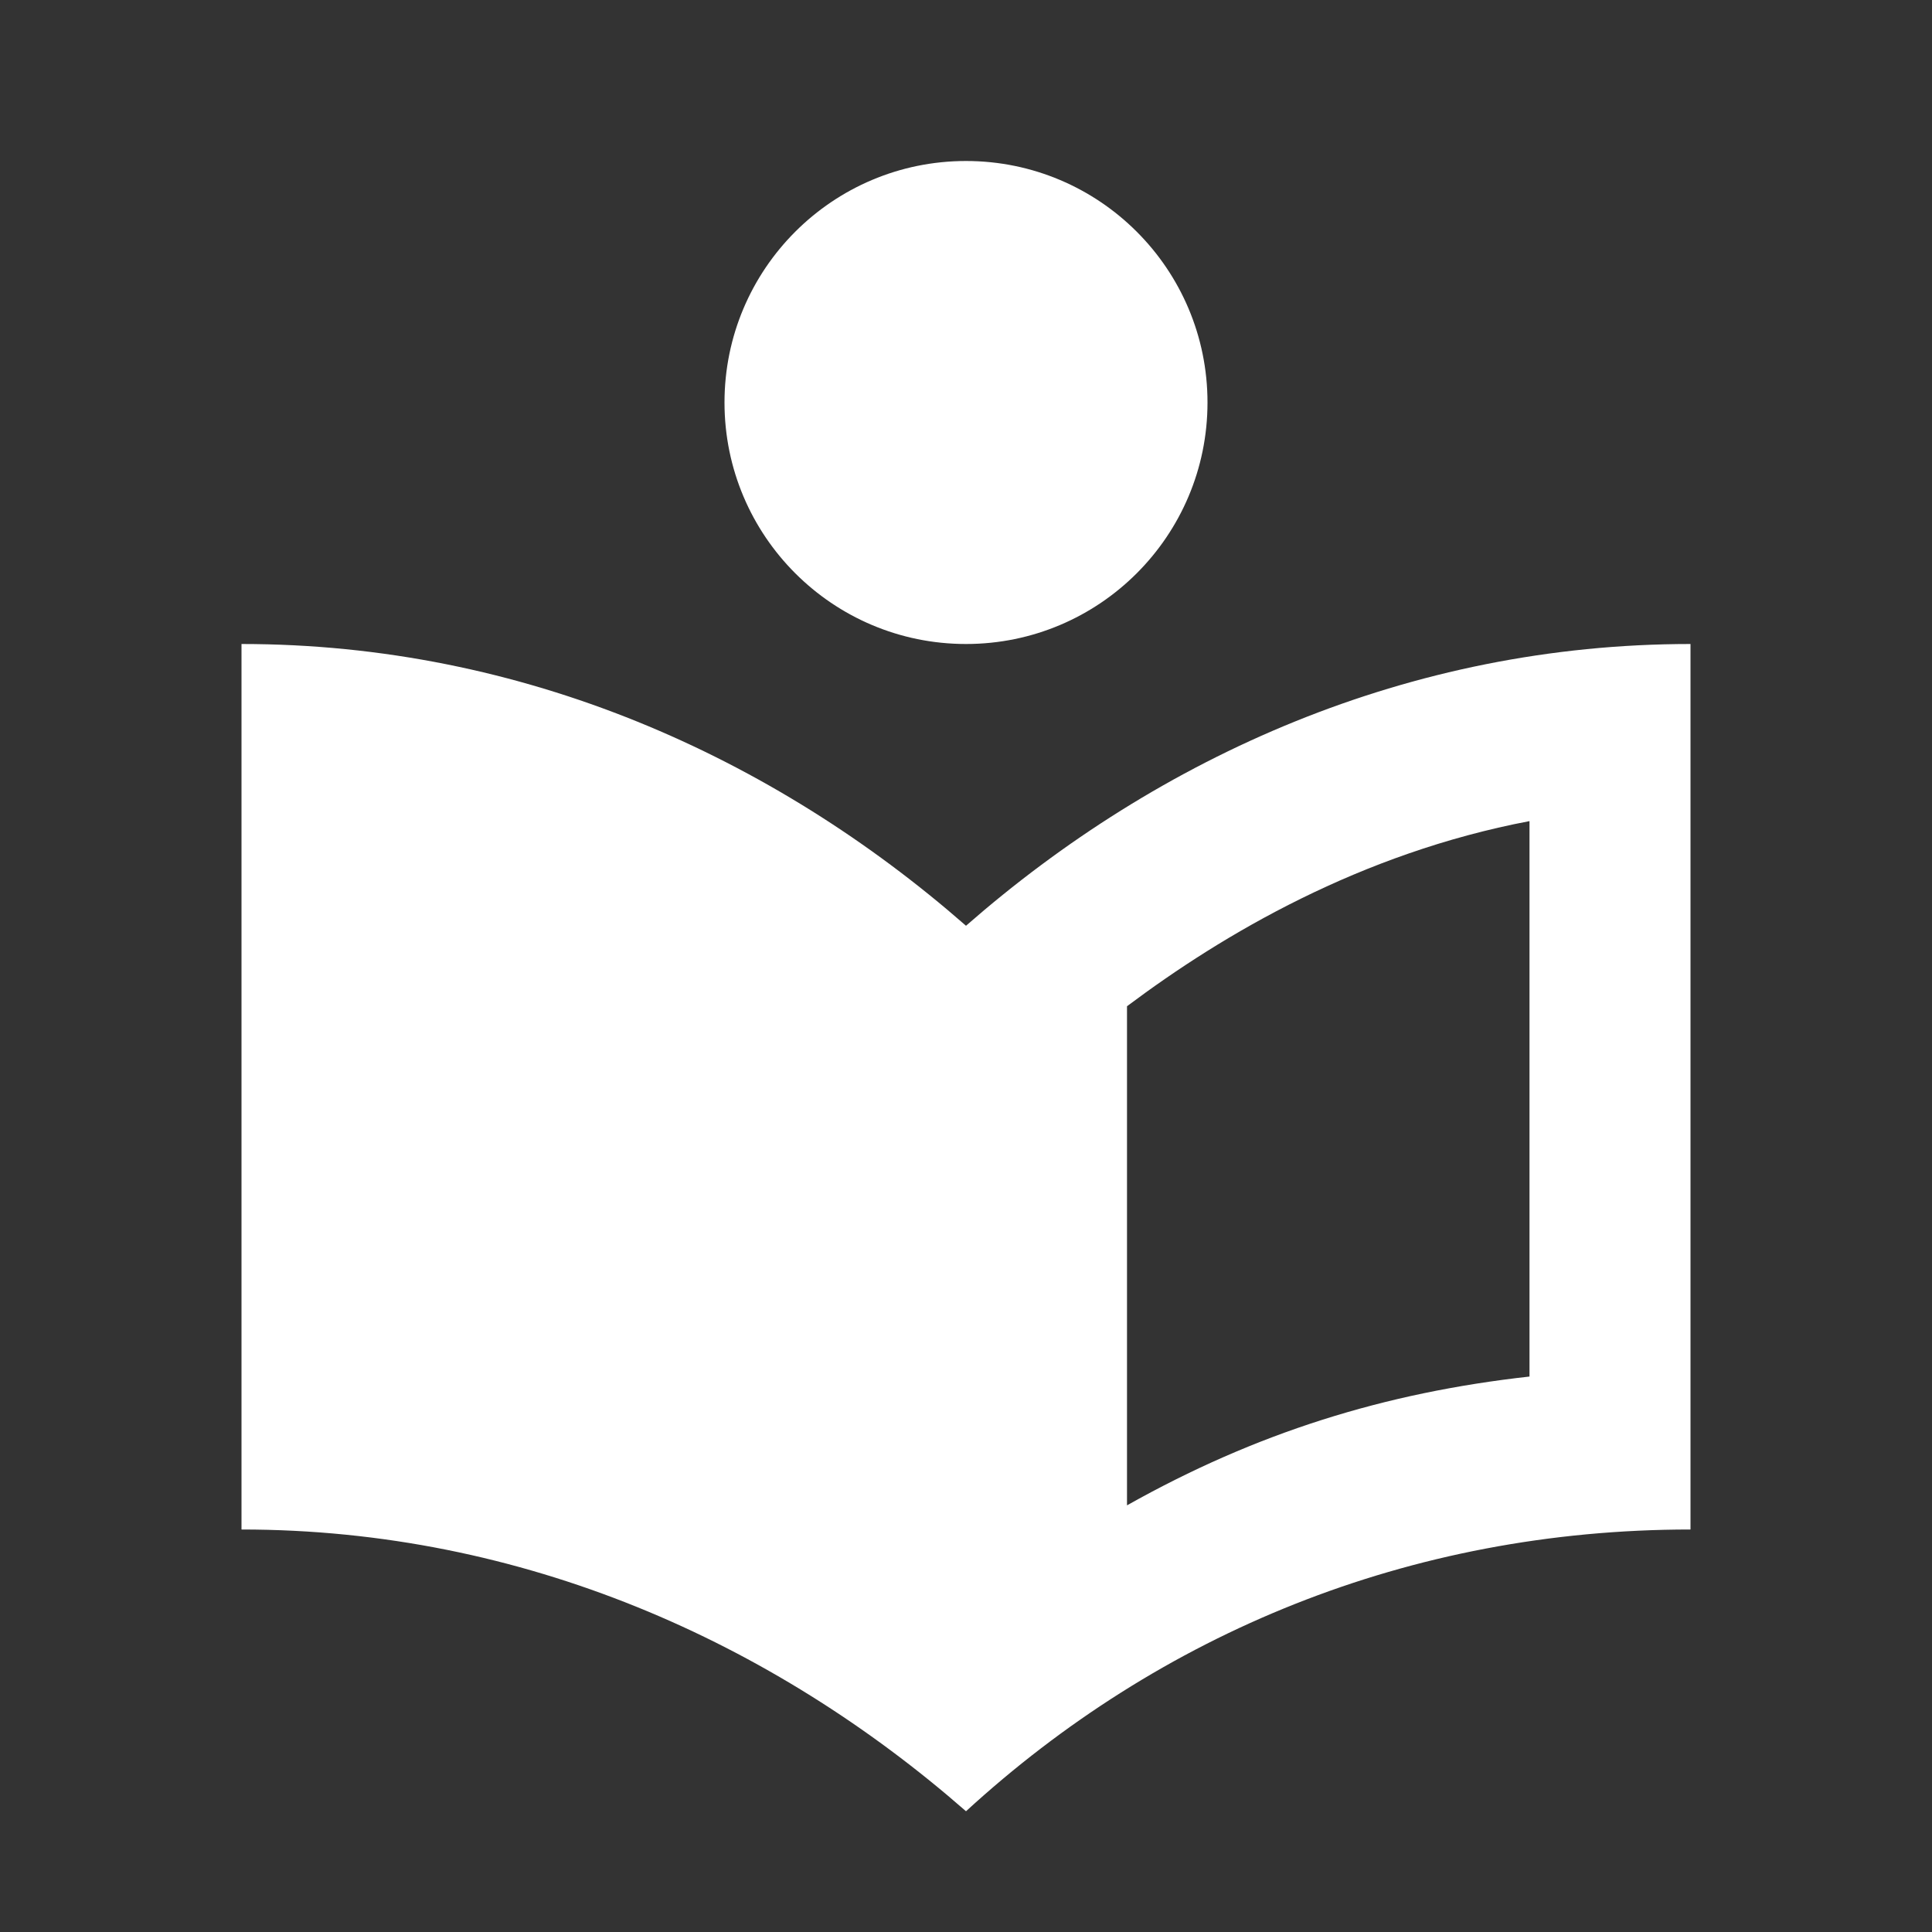 <?xml version="1.0" encoding="utf-8"?>
<!-- Generator: Adobe Illustrator 22.1.0, SVG Export Plug-In . SVG Version: 6.00 Build 0)  -->
<svg version="1.1" id="Ebene_1" xmlns="http://www.w3.org/2000/svg" xmlns:xlink="http://www.w3.org/1999/xlink" x="0px" y="0px"
	 width="24px" height="24px" viewBox="0 0 24 24" enable-background="new 0 0 24 24" xml:space="preserve">
<rect x="0" y="0" width="24" height="24" fill="#333333" stroke="none"/>
<g>
	<circle fill="#FFFFFF" cx="12" cy="5" r="3"/>
	<path fill="#FFFFFF" d="M12,11.5C9.6,9.4,6.5,8,3,8v11c3.5,0,6.6,1.4,9,3.5c2.4-2.2,5.5-3.5,9-3.5V8C17.5,8,14.4,9.4,12,11.5z
		 M19,17.1c-1.8,0.2-3.4,0.7-5,1.6v-6.2c1.2-0.9,2.9-1.9,5-2.3V17.1z"/>
</g>
</svg>
